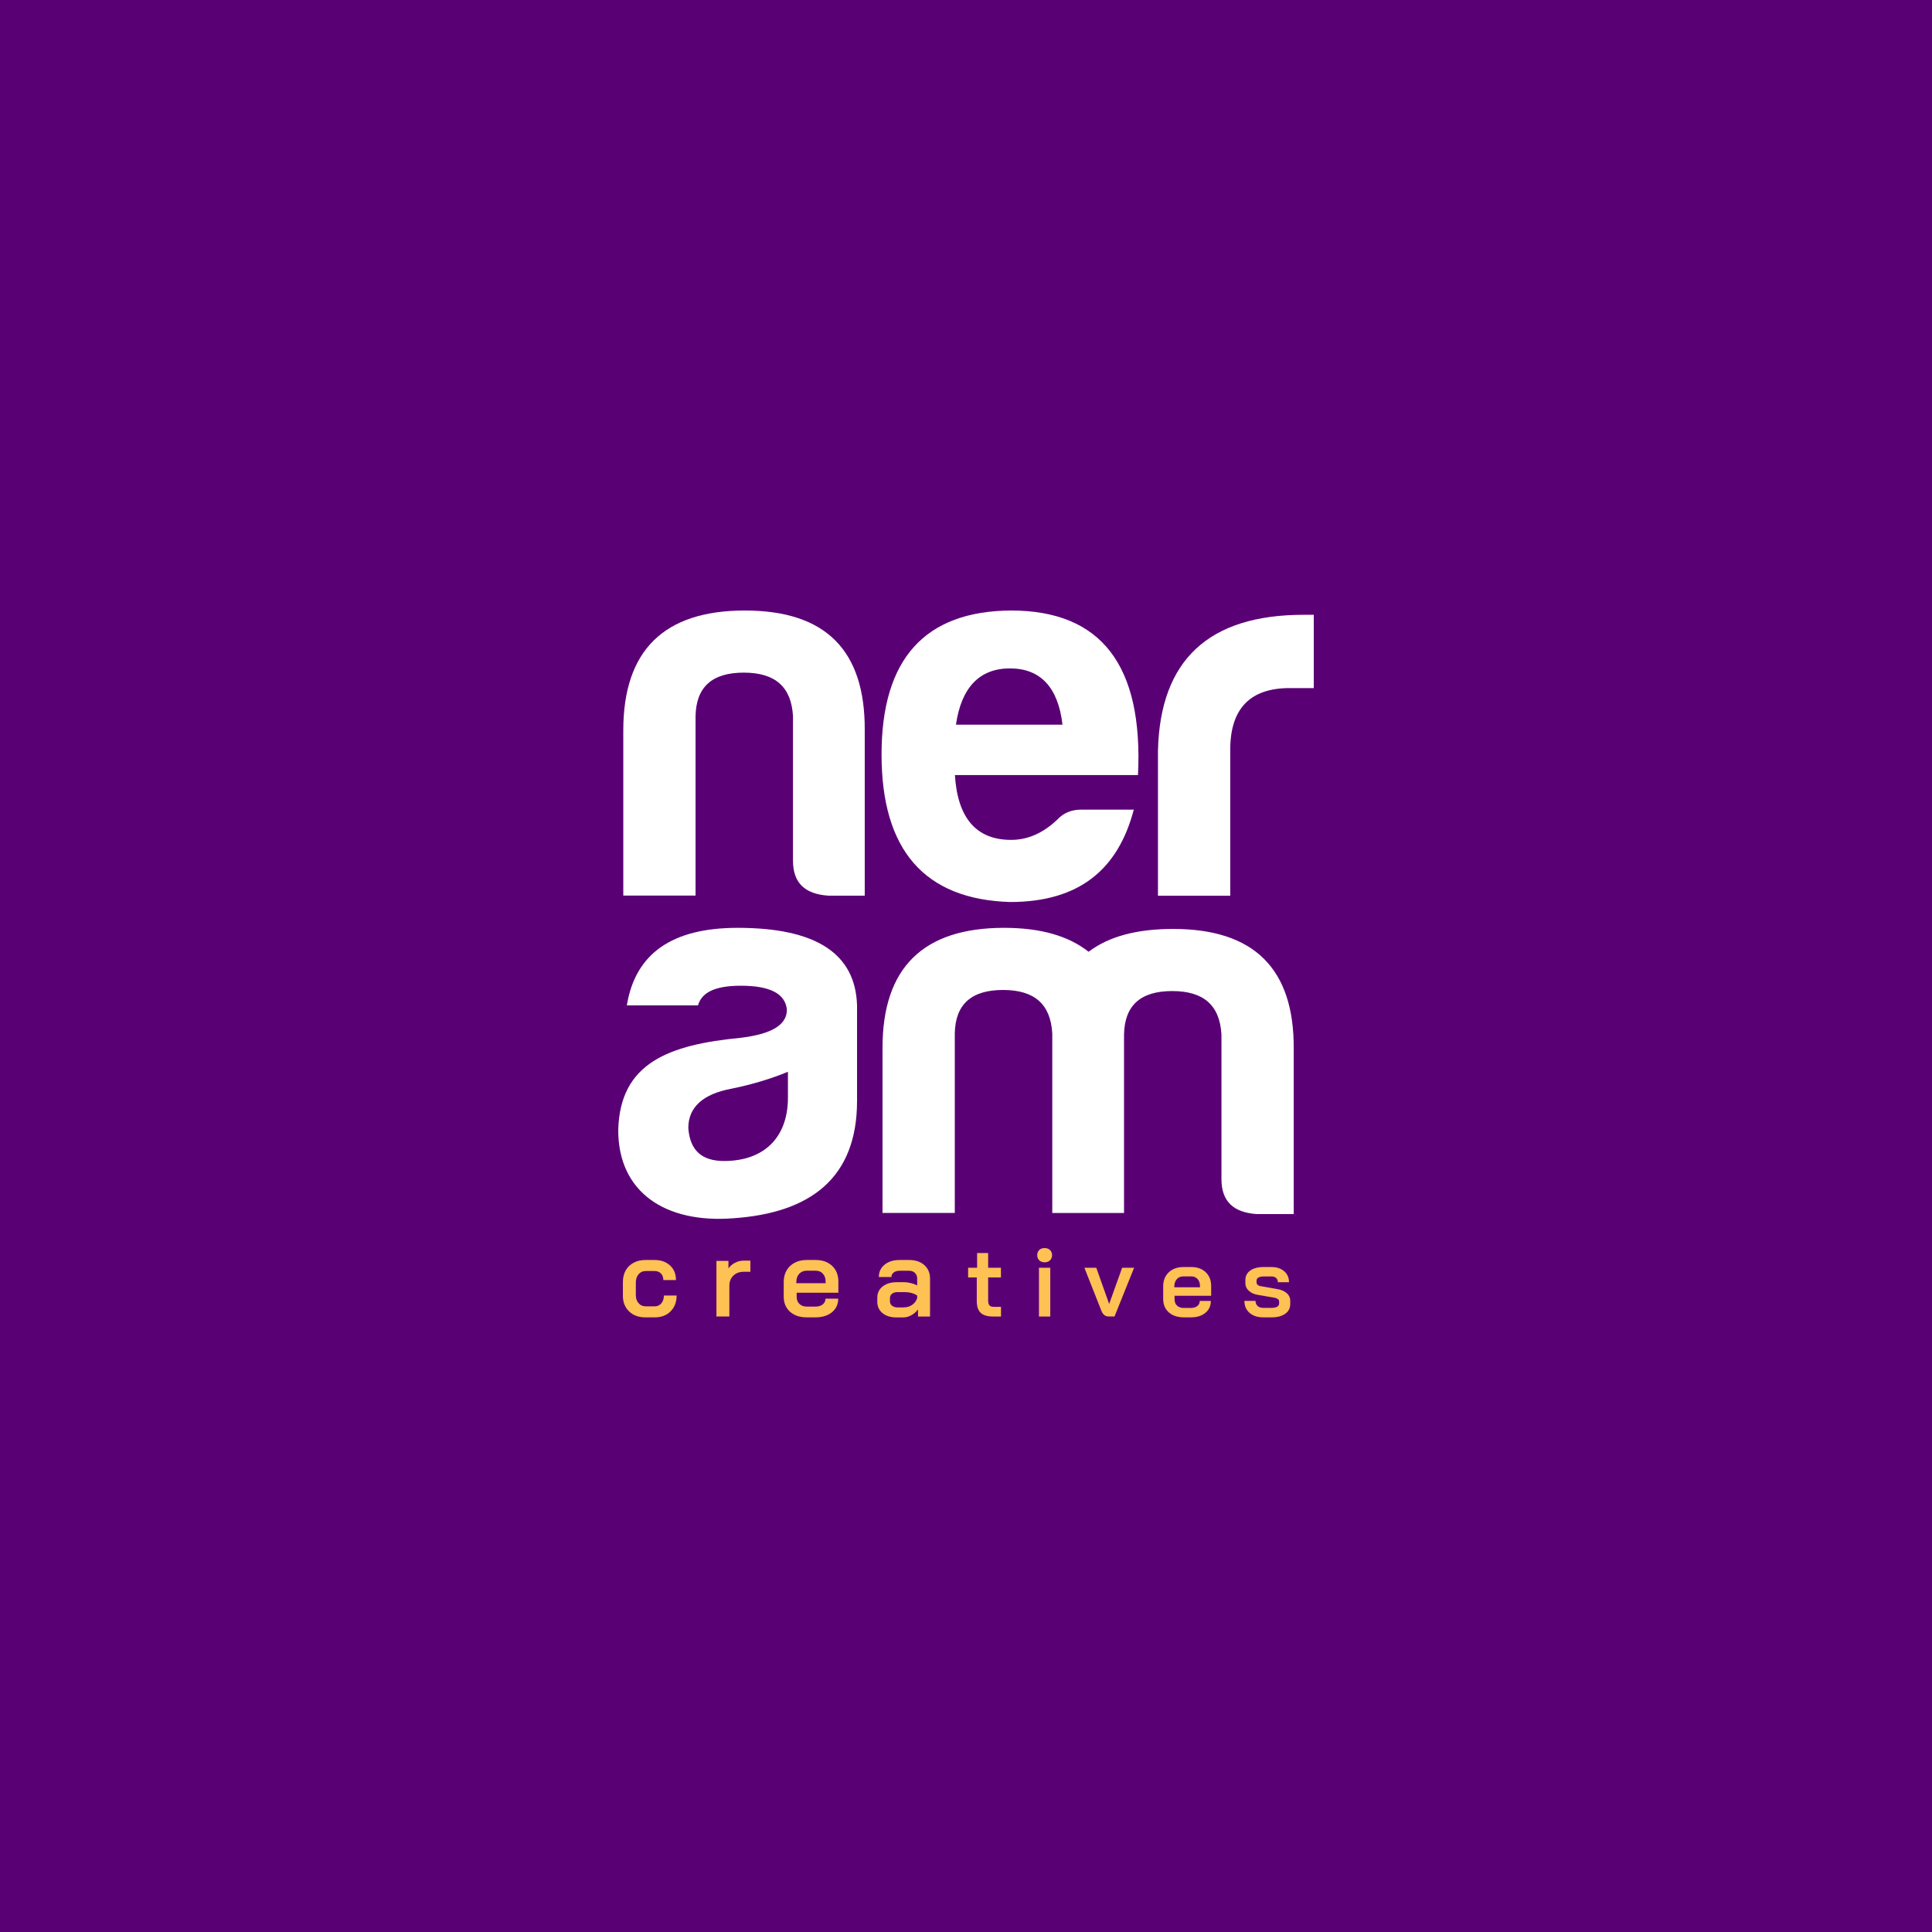 <svg width="250" height="250" viewBox="0 0 250 250" fill="none" xmlns="http://www.w3.org/2000/svg">
<rect width="250" height="250" fill="#5A0075"/>
<g clip-path="url(#clip0_242_309)">
<path d="M107.187 115.899C104.142 115.691 102.612 114.248 102.612 111.361V92.671C102.403 88.897 100.328 87.038 96.237 87.038C92.147 87.038 90.072 88.897 90.005 92.671V115.89H80.653V94.529C80.653 84.152 85.923 79 96.38 79C106.844 79 111.964 84.152 111.897 94.529V115.899H107.187Z" fill="white"/>
<path d="M130.702 116.72C119.618 116.38 114.072 109.984 114.072 97.624C114.072 85.255 119.685 79.066 130.835 79C142.48 79 147.95 86.076 147.256 100.295H123.566C123.909 105.861 126.335 108.682 130.844 108.682C132.994 108.682 135.001 107.786 136.8 106.068C137.628 105.173 138.674 104.766 139.92 104.766H146.712C144.696 112.456 139.702 116.72 130.702 116.72ZM123.7 93.774H137.486C136.934 88.963 134.642 86.491 130.693 86.491C126.745 86.491 124.394 88.963 123.7 93.774Z" fill="white"/>
<path d="M149.84 97.141C150.116 85.395 156.424 79.555 168.687 79.555H170V89.037H166.88C161.752 89.037 159.193 91.716 159.193 97.009V115.906H149.84V97.141Z" fill="white"/>
<path d="M90.323 130.092H81.113C82.217 123.364 86.993 120.062 95.45 120.062C105.564 120.062 110.692 123.364 110.901 130.092V142.461C110.901 152.49 104.802 156.961 94.898 157.641C86.098 158.33 80 154.282 80 146.243C80.209 137.516 86.583 135.185 95.869 134.289C99.817 133.808 101.825 132.639 101.825 130.648C101.615 128.59 99.675 127.553 95.869 127.553C92.606 127.553 90.808 128.375 90.323 130.092ZM101.958 142.054V138.686C99.808 139.582 97.316 140.337 94.614 140.884C90.942 141.573 89.068 143.29 89.068 145.97C89.277 148.856 90.799 150.234 93.71 150.234C98.847 150.225 101.958 147.206 101.958 142.054Z" fill="white"/>
<path d="M123.549 133.734V156.953H114.197V135.592C114.197 125.214 119.459 120.062 129.924 120.062C134.633 120.062 138.239 121.091 140.865 123.157C143.5 121.166 147.106 120.204 151.815 120.204C162.28 120.204 167.475 125.355 167.408 135.733V157.102H162.631C159.586 156.895 158.055 155.451 158.055 152.565V133.875C157.846 130.1 155.772 128.242 151.681 128.242C147.591 128.242 145.516 130.1 145.449 133.875V156.961H136.164V133.734C135.955 129.959 133.88 128.101 129.79 128.101C125.699 128.101 123.616 129.959 123.549 133.734Z" fill="white"/>
<path d="M81.414 169.704C80.879 169.198 80.603 168.518 80.603 167.688V165.871C80.603 165.315 80.728 164.818 80.962 164.395C81.205 163.963 81.548 163.631 81.991 163.399C82.434 163.159 82.953 163.042 83.53 163.042H84.693C85.53 163.042 86.199 163.283 86.709 163.756C87.219 164.229 87.47 164.859 87.47 165.639H85.839C85.839 165.291 85.73 165.009 85.53 164.793C85.32 164.577 85.044 164.469 84.71 164.469H83.555C83.179 164.469 82.87 164.61 82.635 164.884C82.401 165.166 82.276 165.523 82.276 165.963V167.58C82.276 168.012 82.393 168.368 82.635 168.634C82.87 168.907 83.187 169.04 83.572 169.04H84.718C85.078 169.04 85.362 168.907 85.58 168.65C85.797 168.393 85.906 168.053 85.906 167.638H87.554C87.554 168.484 87.295 169.165 86.776 169.687C86.257 170.21 85.571 170.467 84.718 170.467H83.555C82.669 170.475 81.949 170.218 81.414 169.704Z" fill="#FEC154"/>
<path d="M92.707 163.159H94.262V164.138C94.455 163.839 94.739 163.598 95.099 163.408C95.459 163.217 95.835 163.125 96.228 163.125H97.098V164.569H96.228C95.676 164.569 95.233 164.735 94.89 165.075C94.547 165.415 94.38 165.846 94.38 166.386V170.351H92.707V163.159Z" fill="#FEC154"/>
<path d="M102.828 170.144C102.376 169.92 102.025 169.613 101.782 169.206C101.531 168.8 101.414 168.335 101.414 167.804V165.871C101.414 165.315 101.54 164.818 101.782 164.395C102.033 163.963 102.376 163.64 102.828 163.399C103.279 163.159 103.798 163.042 104.392 163.042H105.555C106.433 163.042 107.144 163.3 107.68 163.806C108.215 164.312 108.483 164.992 108.483 165.838V167.282H103.087V167.804C103.087 168.186 103.204 168.501 103.447 168.725C103.681 168.957 103.999 169.073 104.4 169.073H105.521C105.906 169.073 106.224 168.982 106.458 168.791C106.692 168.601 106.818 168.36 106.818 168.045H108.466C108.466 168.775 108.19 169.364 107.654 169.803C107.111 170.243 106.4 170.467 105.513 170.467H104.409C103.798 170.475 103.271 170.359 102.828 170.144ZM106.835 166.045V165.846C106.835 165.423 106.718 165.083 106.483 164.818C106.249 164.561 105.948 164.428 105.563 164.428H104.384C103.982 164.428 103.664 164.569 103.413 164.834C103.162 165.108 103.045 165.465 103.045 165.913V166.045H106.835Z" fill="#FEC154"/>
<path d="M114.198 169.92C113.746 169.546 113.521 169.057 113.521 168.443V167.92C113.521 167.315 113.755 166.825 114.223 166.46C114.692 166.095 115.311 165.913 116.08 165.913H116.984C117.251 165.913 117.544 165.954 117.854 166.029C118.163 166.104 118.439 166.203 118.682 166.328V165.432C118.682 165.133 118.581 164.892 118.389 164.71C118.197 164.527 117.946 164.436 117.636 164.436H116.415C116.097 164.436 115.838 164.511 115.645 164.66C115.453 164.809 115.352 165 115.352 165.249H113.721C113.721 164.585 113.964 164.055 114.466 163.648C114.959 163.242 115.612 163.042 116.415 163.042H117.636C118.448 163.042 119.108 163.258 119.602 163.698C120.095 164.137 120.346 164.718 120.346 165.44V170.359H118.791V169.447C118.556 169.754 118.264 170.002 117.921 170.193C117.569 170.384 117.226 170.475 116.892 170.475H115.988C115.244 170.475 114.65 170.285 114.198 169.92ZM116.984 169.173C117.368 169.173 117.72 169.065 118.029 168.849C118.339 168.634 118.556 168.352 118.682 167.995V167.647C118.514 167.514 118.289 167.406 117.987 167.323C117.686 167.24 117.368 167.199 117.042 167.199H116.13C115.838 167.199 115.603 167.273 115.428 167.414C115.244 167.555 115.16 167.746 115.16 167.978V168.385C115.16 168.625 115.252 168.816 115.436 168.966C115.62 169.107 115.863 169.181 116.164 169.181H116.984V169.173Z" fill="#FEC154"/>
<path d="M126.896 169.877C126.561 169.553 126.394 169.047 126.394 168.359V165.298H125.273V164.045H126.436V162.137H127.866V164.045H129.522V165.298H127.866V168.309C127.866 168.583 127.925 168.79 128.033 168.915C128.142 169.039 128.318 169.105 128.56 169.105H129.531V170.358H128.485C127.757 170.358 127.23 170.192 126.896 169.877Z" fill="#FEC154"/>
<path d="M134.474 163.083C134.298 162.909 134.215 162.685 134.215 162.42C134.215 162.154 134.298 161.93 134.474 161.756C134.65 161.582 134.876 161.499 135.168 161.499C135.453 161.499 135.687 161.582 135.871 161.756C136.047 161.93 136.139 162.154 136.139 162.42C136.139 162.694 136.047 162.909 135.871 163.083C135.695 163.258 135.461 163.341 135.168 163.341C134.884 163.341 134.65 163.249 134.474 163.083ZM134.441 164.046H135.905V170.359H134.441V164.046Z" fill="#FEC154"/>
<path d="M142.512 169.596L140.32 164.046H141.859L143.516 168.708H143.533L145.206 164.046H146.753L144.218 170.351H143.482C143.022 170.359 142.704 170.102 142.512 169.596Z" fill="#FEC154"/>
<path d="M151.763 170.167C151.37 169.977 151.061 169.703 150.843 169.346C150.626 168.99 150.517 168.583 150.517 168.118V166.426C150.517 165.937 150.626 165.505 150.843 165.132C151.061 164.759 151.37 164.468 151.763 164.261C152.157 164.054 152.617 163.954 153.135 163.954H154.156C154.925 163.954 155.553 164.178 156.021 164.626C156.49 165.074 156.724 165.671 156.724 166.41V167.671H151.989V168.127C151.989 168.467 152.09 168.732 152.299 168.94C152.508 169.139 152.784 169.247 153.135 169.247H154.114C154.457 169.247 154.725 169.164 154.934 168.998C155.143 168.832 155.243 168.616 155.243 168.342H156.682C156.682 168.981 156.448 169.496 155.971 169.885C155.494 170.275 154.867 170.466 154.097 170.466H153.127C152.617 170.458 152.157 170.358 151.763 170.167ZM155.277 166.576V166.401C155.277 166.028 155.176 165.729 154.967 165.505C154.758 165.281 154.491 165.165 154.164 165.165H153.127C152.776 165.165 152.5 165.281 152.282 165.522C152.065 165.763 151.956 166.078 151.956 166.459V166.576H155.277Z" fill="#FEC154"/>
<path d="M161.686 169.877C161.242 169.487 161.025 168.973 161.025 168.334H162.464C162.464 168.6 162.556 168.824 162.731 168.99C162.907 169.155 163.15 169.238 163.442 169.238H164.58C164.873 169.238 165.099 169.189 165.266 169.089C165.433 168.99 165.517 168.857 165.517 168.691V168.409C165.517 168.293 165.467 168.193 165.366 168.11C165.266 168.027 165.132 167.969 164.965 167.936L162.756 167.554C162.263 167.471 161.87 167.289 161.585 167.015C161.293 166.741 161.15 166.426 161.15 166.061V165.646C161.15 165.124 161.36 164.709 161.778 164.41C162.196 164.112 162.782 163.954 163.518 163.954H164.538C165.207 163.954 165.751 164.137 166.169 164.493C166.588 164.858 166.797 165.331 166.797 165.92H165.358C165.358 165.696 165.283 165.514 165.132 165.373C164.982 165.24 164.789 165.174 164.538 165.174H163.526C163.225 165.174 162.999 165.223 162.84 165.315C162.681 165.406 162.598 165.539 162.598 165.704V165.953C162.598 166.069 162.648 166.169 162.74 166.26C162.84 166.343 162.966 166.401 163.133 166.426L165.417 166.833C165.885 166.924 166.261 167.106 166.537 167.364C166.814 167.629 166.956 167.928 166.956 168.284V168.757C166.956 169.28 166.738 169.695 166.303 170.002C165.868 170.309 165.291 170.466 164.572 170.466H163.434C162.715 170.458 162.129 170.267 161.686 169.877Z" fill="#FEC154"/>
</g>
<defs>
<clipPath id="clip0_242_309">
<rect width="90" height="91.475" fill="white" transform="translate(80 79)"/>
</clipPath>
</defs>
</svg>
